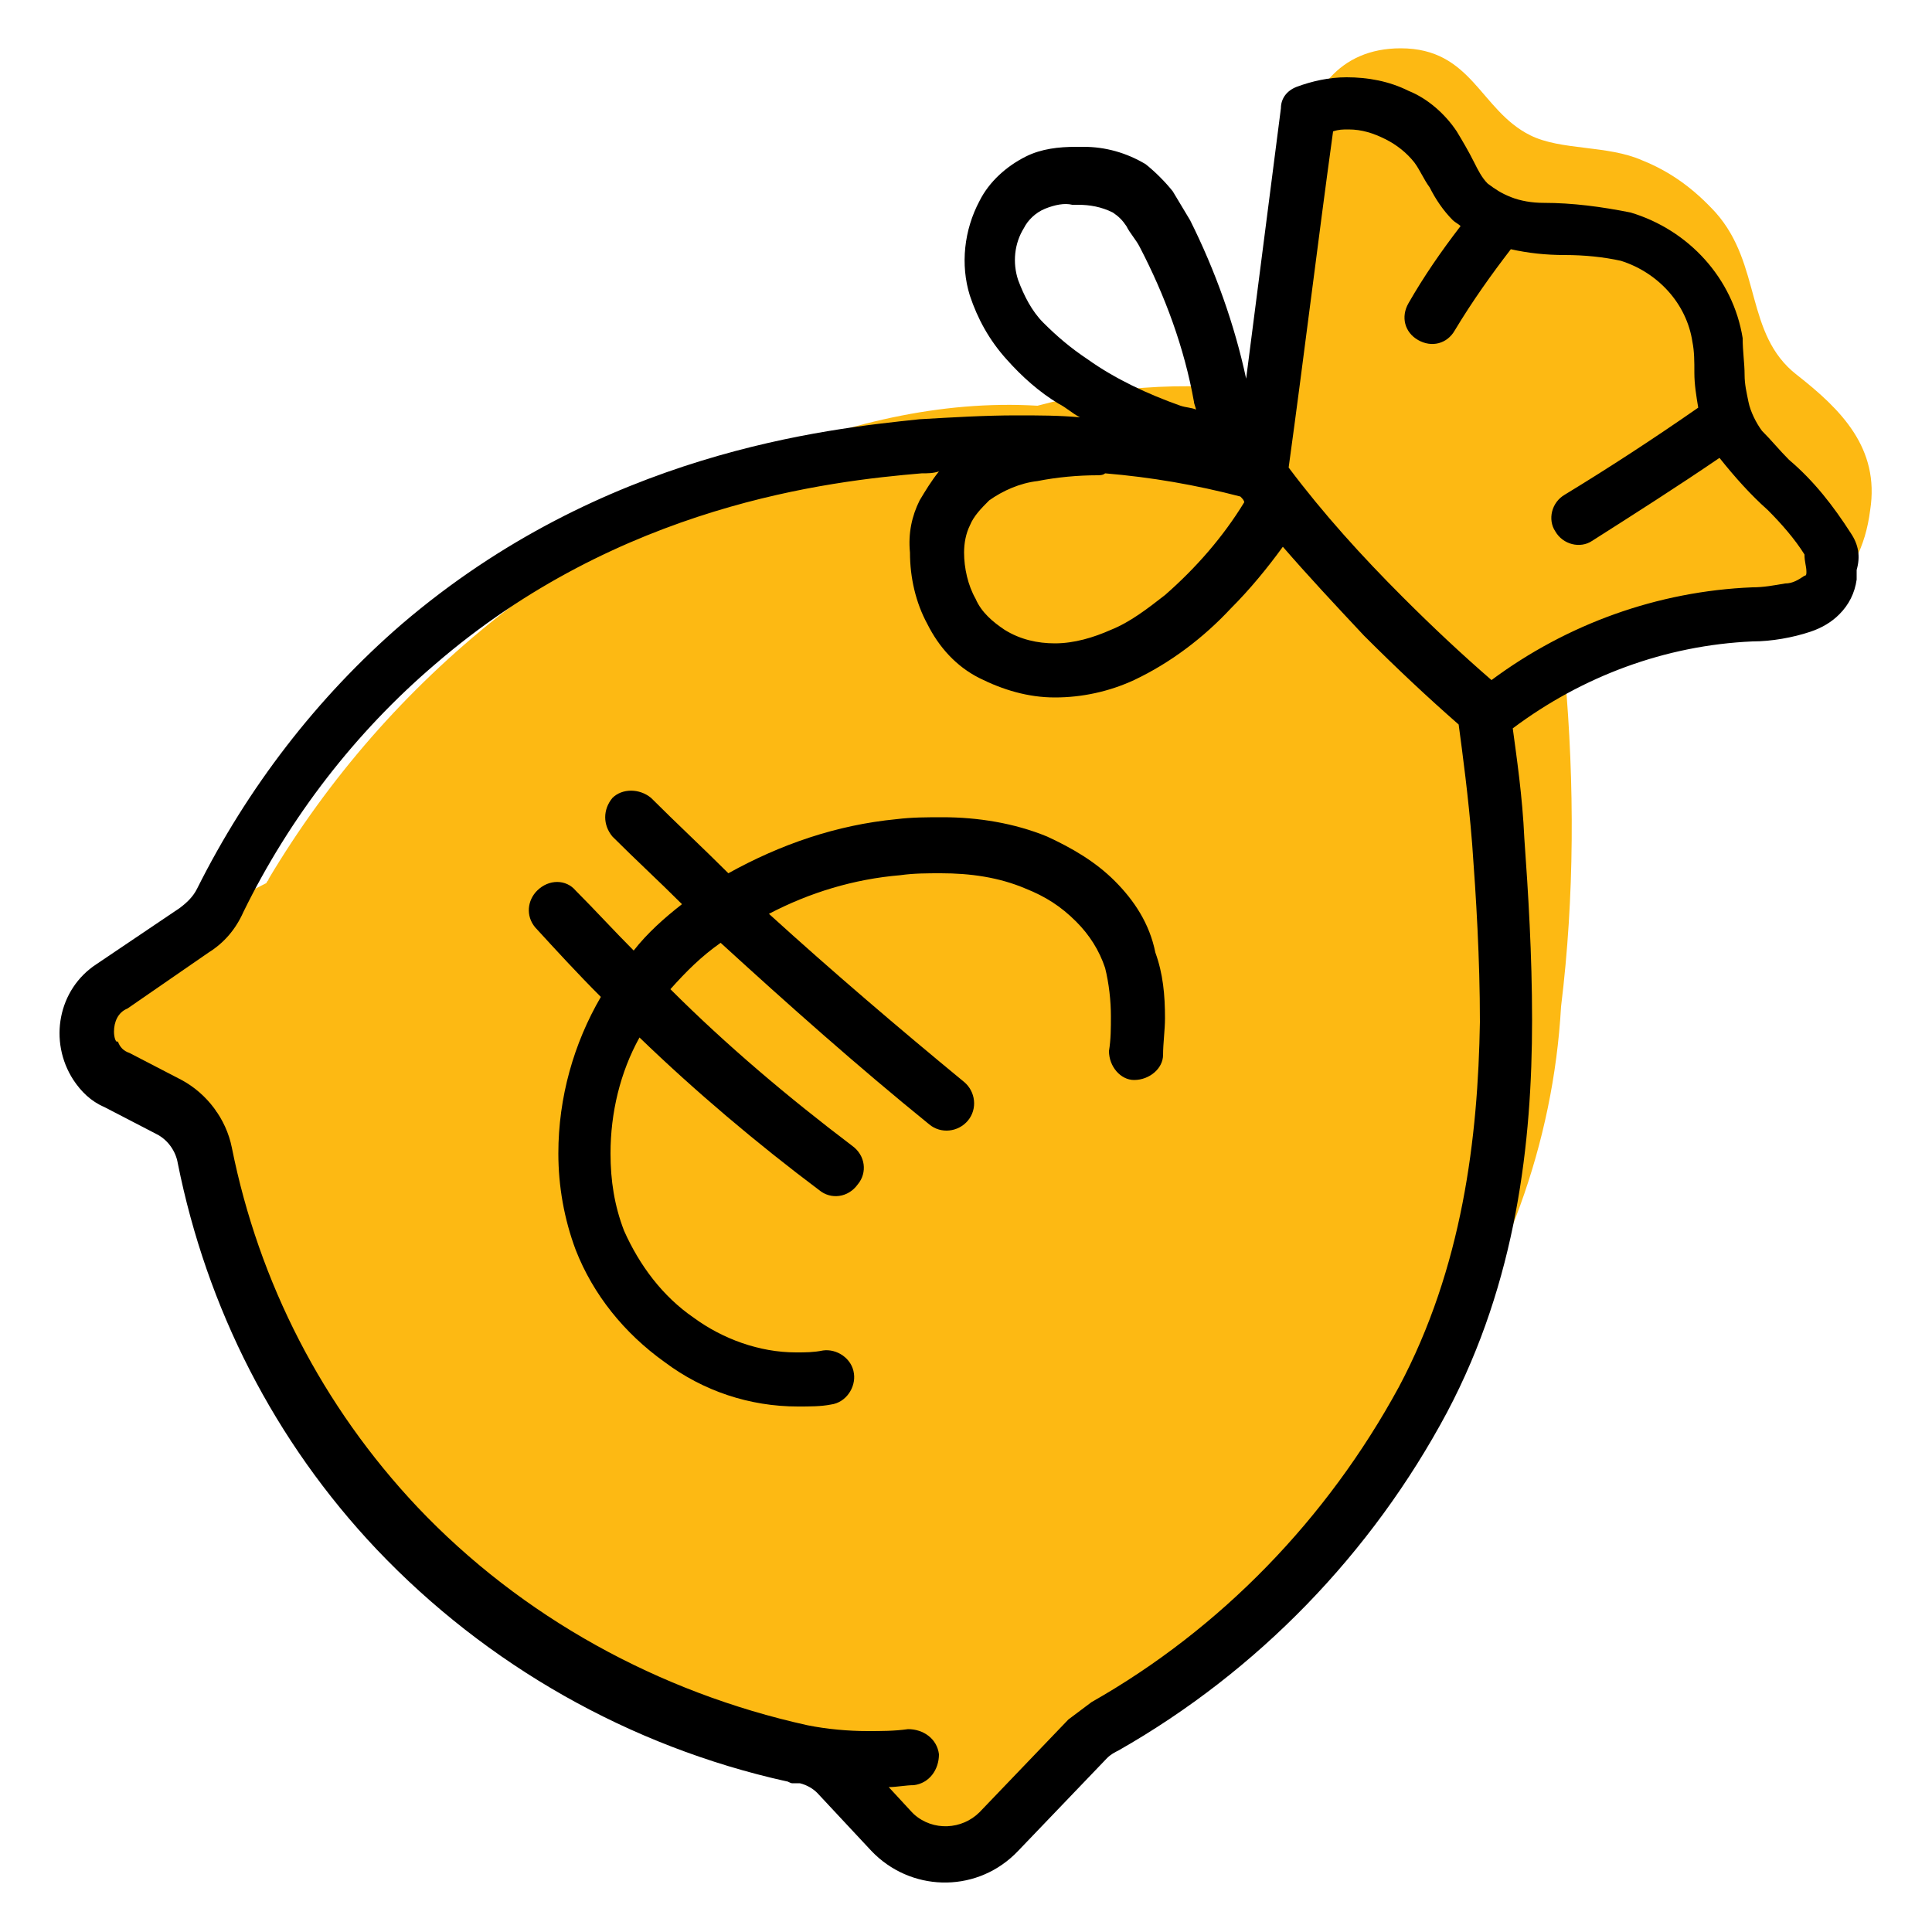 <?xml version="1.0" ?>

<svg width="800px" height="800px" viewBox="0 0 100 100" id="Layer_1" version="1.1" xml:space="preserve" xmlns="http://www.w3.org/2000/svg" xmlns:xlink="http://www.w3.org/1999/xlink">
<style type="text/css">
	.st0{fill:#FDB913;}
	.st1{fill:none;}
</style>
<title/>
<g>
<g id="fill">
<path class="st0" d="M93,19.4c-2.7-2.1-1.8-5.7-4.2-8.4c-1.1-1.2-2.3-2.1-3.8-2.7c-1.8-0.8-4.2-0.5-5.8-1.3    c-2.6-1.3-3-4.5-6.7-4.5c-3.2,0-4.8,2.3-5.2,5.2c-0.2,1.9-0.4,3.8-0.4,5.7c-0.2,0.6-0.4,1.3-0.4,2c-0.1,1.6-0.2,3.3-0.2,5    c-4.2-0.7-8.5-0.5-12.6,0.6c-10-0.6-20.3,4.9-27.9,10.9C21,35.7,17,40.3,13.9,45.5c0,0.1-0.1,0.1-0.1,0.2c-2.6,1.3-5.1,3-7.3,4.9    c-1,0.9-1.3,2.3-1,3.6c0.2,2.1,2,3.7,4.2,3.6c0.2,0,0.4,0,0.6-0.1c0.3-0.1,0.6-0.1,0.9-0.2c0.1,0.3,0.2,0.6,0.3,0.9    c0,0.3,0,0.6,0,0.9c1.8,18.1,15.1,31.6,33.2,33.1c0.2,0.5,0.3,1,0.5,1.4c0.7,1.8,2.6,3.3,4.7,2.6c0.7-0.2,1.3-0.6,1.8-1.1    c0.8-0.3,1.5-0.9,2-1.6l2.9-4.9c6.2-2.3,11.3-7.6,15-13.2c0.8-1.3,1.6-2.6,2.2-3.9c4.1-5.8,6.6-12.5,7-19.6    c0.7-5.7,0.7-11.5,0.2-17.2c5.4-2.9,14.8-0.6,15.8-8.5C97.3,23.2,95.3,21.2,93,19.4z"/>
</g>
<g id="line_copy">
<path class="st1" d="M75.5,37.5c-1.6-1.4-3.2-2.9-4.9-4.6c-1.5-1.6-2.9-3.1-4.2-4.6c-0.8,1.1-1.7,2.2-2.7,3.2    c-1.4,1.5-3.1,2.8-5,3.7c-1.3,0.6-2.7,0.9-4.1,0.9c-1.4,0-2.7-0.3-3.9-1c-1.2-0.6-2.1-1.6-2.7-2.8c-0.6-1.2-0.9-2.4-0.9-3.7    c0-0.9,0.2-1.8,0.5-2.7l0,0c0.3-0.6,0.6-1.1,1-1.5c-0.3,0-0.6,0-0.9,0.1C43,25,32.2,26.2,22.5,34.4c-4.1,3.6-7.5,7.9-9.9,12.8l0,0    c-0.4,0.8-1,1.6-1.8,2.1l-4.2,2.9c-0.4,0.3-0.7,0.7-0.7,1.2c0,0.3,0.1,0.5,0.2,0.8c0.1,0.2,0.4,0.4,0.6,0.6l2.7,1.4    c1.3,0.7,2.3,2,2.6,3.5c1.4,7,4.7,13.4,9.6,18.6c5.5,5.7,12.5,9.6,20.2,11.3c1,0.2,2.1,0.3,3.1,0.3c0.7,0,1.4,0,2.1-0.1    c0.8-0.1,1.5,0.5,1.6,1.3c0.1,0.8-0.5,1.5-1.3,1.6c-0.4,0-0.9,0.1-1.3,0.1l1.2,1.3c0.9,0.9,2.4,1,3.4,0.1c0,0,0.1-0.1,0.1-0.1    l4.6-4.8l0,0c0.4-0.4,0.8-0.7,1.2-0.9c6.7-3.9,12.2-9.5,15.9-16.3c3.3-6.2,4.1-12.9,4.1-19c0-3.3-0.2-6.4-0.4-9.2    C76,41.1,75.7,39,75.5,37.5z M60.3,54.5c0,0.8-0.7,1.4-1.5,1.3c-0.8,0-1.4-0.7-1.3-1.5l0,0c0-0.6,0.1-1.2,0.1-1.8    c0-0.9-0.1-1.7-0.3-2.5c-0.3-0.9-0.8-1.8-1.5-2.4c-0.7-0.7-1.6-1.3-2.6-1.7c-1.4-0.5-2.9-0.8-4.4-0.8c-0.7,0-1.4,0-2.1,0.1    c-2.4,0.3-4.7,1-6.8,2c3.3,3,6.6,5.9,10.1,8.7c0.6,0.5,0.7,1.4,0.2,2c-0.5,0.6-1.4,0.7-2,0.2c-3.7-3-7.3-6.1-10.8-9.4    c-1,0.7-1.8,1.5-2.6,2.4l0,0c3,2.9,6.1,5.6,9.4,8.1c0.7,0.4,0.8,1.3,0.4,2c-0.4,0.7-1.3,0.8-2,0.4c0,0-0.1-0.1-0.1-0.1    c-3.3-2.4-6.4-5.1-9.3-7.9c-1,1.9-1.5,3.9-1.5,6c0,1.4,0.2,2.7,0.7,4c0.7,1.8,2,3.4,3.6,4.5c1.5,1.1,3.4,1.7,5.3,1.8    c0.4,0,0.9,0,1.3-0.1l0,0c0.8-0.1,1.5,0.4,1.6,1.2c0.1,0.8-0.4,1.5-1.2,1.6c-0.6,0.1-1.2,0.1-1.7,0.1c-2.5,0-4.9-0.8-6.9-2.3    c-2-1.4-3.6-3.4-4.6-5.8c-0.6-1.6-0.9-3.3-0.9-5c0-2.8,0.8-5.6,2.2-8.1c-1.2-1.2-2.3-2.4-3.4-3.6l0,0c-0.5-0.6-0.4-1.5,0.2-2    c0.6-0.5,1.4-0.4,1.9,0.1c1,1.1,2,2.1,3,3.1c0.8-0.9,1.6-1.7,2.5-2.4c-1.2-1.1-2.4-2.3-3.6-3.5l0,0c-0.5-0.6-0.5-1.5,0-2    c0.5-0.5,1.4-0.5,2,0c1.3,1.3,2.6,2.6,4,3.9c2.7-1.5,5.6-2.5,8.7-2.8c0.8-0.1,1.6-0.1,2.4-0.1c1.9,0,3.7,0.3,5.4,1    c1.3,0.5,2.5,1.3,3.5,2.3c1,1,1.8,2.2,2.3,3.6c0.3,1.1,0.5,2.3,0.5,3.4C60.4,53.2,60.3,53.9,60.3,54.5L60.3,54.5z"/>
<path class="st1" d="M61.1,20.9c0.3,0.1,0.5,0.2,0.8,0.2c0-0.1,0-0.2-0.1-0.4c-0.5-2.8-1.5-5.5-2.8-8c-0.2-0.4-0.4-0.8-0.7-1.1    c-0.2-0.3-0.4-0.5-0.7-0.7c-0.5-0.3-1.2-0.4-1.8-0.4c-0.1,0-0.2,0-0.3,0c-0.5,0-1,0.1-1.4,0.2c-0.5,0.2-0.8,0.6-1.1,1    c-0.4,0.8-0.5,1.8-0.3,2.7l0,0c0.3,0.8,0.7,1.6,1.3,2.2c0.6,0.7,1.4,1.3,2.2,1.9l0,0C57.7,19.5,59.3,20.3,61.1,20.9z"/>
<path class="st1" d="M91.4,26.5c-0.9-0.8-1.7-1.7-2.5-2.7l0,0c-2.2,1.5-4.4,2.9-6.6,4.3l0,0c-0.7,0.4-1.5,0.3-2-0.4    c-0.4-0.7-0.3-1.5,0.4-2c0,0,0,0,0,0c2.3-1.5,4.6-3,6.9-4.5c-0.1-0.6-0.2-1.2-0.2-1.8c0-0.5-0.1-1-0.1-1.6c-0.4-2-1.8-3.6-3.7-4.2    c-1-0.2-1.9-0.3-2.9-0.3c-0.9,0-1.9-0.1-2.8-0.3c-1.1,1.4-2,2.8-2.9,4.2l0,0c-0.4,0.7-1.3,0.9-1.9,0.5c-0.7-0.4-0.9-1.3-0.5-1.9    l0,0c0.8-1.4,1.8-2.7,2.7-4c-0.1-0.1-0.3-0.2-0.4-0.3c-0.5-0.5-0.9-1.1-1.2-1.7c-0.2-0.5-0.5-0.9-0.8-1.3l0,0    c-0.4-0.5-0.9-0.9-1.4-1.2c-0.6-0.3-1.3-0.4-1.9-0.5c-0.3,0-0.5,0-0.8,0.1c-0.8,5.8-1.5,11.6-2.3,17.4c1.8,2.3,3.8,4.6,5.9,6.7    c1.6,1.6,3.1,3,4.6,4.3c4-2.9,8.7-4.5,13.5-4.8c0.6,0,1.2-0.1,1.7-0.2c0.4-0.1,0.7-0.2,1-0.4c0.1-0.1,0.1-0.1,0.1-0.2l0,0v-0.1    c0-0.2-0.1-0.5-0.2-0.7C92.8,28,92.2,27.2,91.4,26.5z"/>
<path class="st1" d="M52,32.6c0.8,0.4,1.7,0.6,2.6,0.7c1,0,2-0.3,2.9-0.7c1-0.5,2-1.1,2.8-1.9c1.6-1.4,3-3,4.1-4.8    c-0.1-0.1-0.2-0.2-0.2-0.3c-2.3-0.5-4.7-0.9-7-1.2c-0.1,0-0.3,0.1-0.4,0.1c-1.1,0-2.1,0.1-3.1,0.3c-0.9,0.1-1.7,0.5-2.5,1    c-0.4,0.3-0.8,0.8-1,1.3l0,0c-0.2,0.5-0.3,1-0.3,1.5c0,0.8,0.2,1.7,0.6,2.4C50.8,31.7,51.4,32.3,52,32.6z"/>
<polygon points="75.4,6.8 75.4,6.8 75.4,6.8   "/>
<path d="M95.8,27.6L95.8,27.6c-0.9-1.4-1.9-2.7-3.2-3.8c-0.5-0.5-0.9-1-1.4-1.5c-0.3-0.4-0.6-1-0.7-1.5l0,0    c-0.1-0.5-0.2-0.9-0.2-1.4c0-0.6-0.1-1.2-0.1-1.9c-0.5-3.1-2.8-5.6-5.8-6.5c-1.5-0.3-3-0.5-4.5-0.5c-0.6,0-1.2-0.1-1.7-0.3    C77.7,10,77.4,9.8,77,9.5c-0.3-0.3-0.5-0.7-0.7-1.1c-0.3-0.6-0.6-1.1-0.9-1.6c-0.6-0.9-1.5-1.7-2.5-2.1c-1-0.5-2.1-0.7-3.2-0.7    c-0.9,0-1.8,0.2-2.6,0.5c-0.5,0.2-0.8,0.6-0.8,1.1c-0.6,4.7-1.2,9.3-1.8,14c-0.6-2.8-1.6-5.6-2.9-8.2c-0.3-0.5-0.6-1-0.9-1.5    c-0.4-0.5-0.9-1-1.4-1.4c-1-0.6-2.1-0.9-3.2-0.9c-0.1,0-0.2,0-0.4,0c-0.9,0-1.8,0.1-2.6,0.5c-1,0.5-1.9,1.3-2.4,2.3    c-0.8,1.5-1,3.3-0.5,4.9c0.4,1.2,1,2.3,1.9,3.3c0.8,0.9,1.7,1.7,2.7,2.3l0.8-1.2l-0.8,1.2c0.4,0.2,0.7,0.5,1.1,0.7    c-1.1-0.1-2.1-0.1-3.3-0.1c-1.6,0-3.3,0.1-5,0.2c-4.8,0.5-16.4,1.7-26.8,10.6c-4.4,3.8-8,8.5-10.6,13.7l0,0    c-0.2,0.4-0.5,0.7-0.9,1L5,49.9c-2,1.3-2.5,4-1.2,6c0.4,0.6,0.9,1.1,1.6,1.4l2.7,1.4c0.6,0.3,1,0.9,1.1,1.5    c1.5,7.5,5,14.4,10.3,20c5.7,6,13.1,10.2,21.2,12c0.1,0,0.2,0.1,0.3,0.1l0,0c0.1,0,0.2,0,0.3,0l0.1,0c0.4,0.1,0.7,0.3,0.9,0.5    l0.4-0.4l0,0l-0.4,0.4l2.8,3c2,2.1,5.3,2.2,7.4,0.2c0.1-0.1,0.1-0.1,0.2-0.2l4.6-4.8l0,0c0.2-0.2,0.4-0.3,0.6-0.4    c7.2-4.1,13.1-10.2,17-17.5c3.6-6.8,4.4-14,4.4-20.3c0-3.4-0.2-6.6-0.4-9.4c-0.1-2.2-0.4-4.2-0.6-5.7c3.6-2.7,7.9-4.3,12.4-4.5    c1,0,2.1-0.2,3-0.5c0.6-0.2,1.1-0.5,1.5-0.9c0.5-0.5,0.8-1.1,0.9-1.8c0-0.2,0-0.3,0-0.5C96.3,28.8,96.2,28.2,95.8,27.6z     M50.2,27.2L50.2,27.2c0.2-0.5,0.6-0.9,1-1.3c0.7-0.5,1.6-0.9,2.5-1c1-0.2,2.1-0.3,3.1-0.3c0.1,0,0.3,0,0.4-0.1    c2.4,0.2,4.7,0.6,7,1.2c0.1,0.1,0.2,0.2,0.2,0.3c-1.1,1.8-2.5,3.4-4.1,4.8c-0.9,0.7-1.8,1.4-2.8,1.8c-0.9,0.4-1.9,0.7-2.9,0.7    c-0.9,0-1.8-0.2-2.6-0.7c-0.6-0.4-1.2-0.9-1.5-1.6c-0.4-0.7-0.6-1.6-0.6-2.4C49.9,28.1,50,27.6,50.2,27.2z M54,16.7    c-0.6-0.6-1-1.4-1.3-2.2l0,0c-0.3-0.9-0.2-1.9,0.3-2.7c0.2-0.4,0.6-0.8,1.1-1c0.5-0.2,1-0.3,1.4-0.2c0.1,0,0.2,0,0.3,0    c0.6,0,1.2,0.1,1.8,0.4c0.3,0.2,0.5,0.4,0.7,0.7c0.2,0.4,0.5,0.7,0.7,1.1c1.3,2.5,2.3,5.2,2.8,8c0,0.1,0.1,0.3,0.1,0.4    c-0.2-0.1-0.5-0.1-0.8-0.2c-1.7-0.6-3.4-1.4-4.8-2.4l0,0C55.4,18,54.7,17.4,54,16.7L54,16.7z M72.4,71.8    c-3.7,6.8-9.2,12.5-15.9,16.3c-0.4,0.3-0.8,0.6-1.2,0.9l0,0l-4.6,4.8c-0.9,0.9-2.4,1-3.4,0.1c0,0-0.1-0.1-0.1-0.1l-1.2-1.3    c0.4,0,0.9-0.1,1.3-0.1c0.8-0.1,1.3-0.8,1.3-1.6c-0.1-0.8-0.8-1.3-1.6-1.3c-0.7,0.1-1.4,0.1-2.1,0.1c-1,0-2.1-0.1-3.1-0.3    c-7.7-1.7-14.8-5.6-20.2-11.3c-4.9-5.2-8.2-11.6-9.6-18.6c-0.3-1.5-1.3-2.8-2.6-3.5l-2.7-1.4c-0.3-0.1-0.5-0.3-0.6-0.6    C6,54,5.9,53.7,5.9,53.4c0-0.5,0.2-1,0.7-1.2l4.2-2.9c0.8-0.5,1.4-1.2,1.8-2.1l0,0c2.4-4.9,5.8-9.3,9.9-12.8    c9.6-8.3,20.5-9.5,25.2-9.9c0.3,0,0.6,0,0.9-0.1c-0.4,0.5-0.7,1-1,1.5l0,0c-0.4,0.8-0.6,1.7-0.5,2.7c0,1.3,0.3,2.6,0.9,3.7    c0.6,1.2,1.5,2.2,2.7,2.8c1.2,0.6,2.5,1,3.9,1c1.4,0,2.8-0.3,4.1-0.9c1.9-0.9,3.6-2.2,5-3.7c1-1,1.9-2.1,2.7-3.2    c1.3,1.5,2.7,3,4.2,4.6c1.7,1.7,3.3,3.2,4.9,4.6c0.2,1.5,0.5,3.7,0.7,6.2c0.2,2.7,0.4,5.9,0.4,9.2C76.5,58.9,75.7,65.6,72.4,71.8z     M93.5,29.6L93.5,29.6c0,0.1,0,0.2-0.1,0.2c-0.3,0.2-0.6,0.4-1,0.4c-0.6,0.1-1.1,0.2-1.7,0.2c-4.9,0.2-9.6,1.9-13.5,4.8    c-1.5-1.3-3-2.7-4.6-4.3c-2.1-2.1-4.1-4.3-5.9-6.7c0.8-5.8,1.5-11.6,2.3-17.4c0.3-0.1,0.5-0.1,0.8-0.1c0.7,0,1.3,0.2,1.9,0.5    c0.6,0.3,1.1,0.7,1.5,1.2l0,0c0.3,0.4,0.5,0.9,0.8,1.3c0.3,0.6,0.7,1.2,1.2,1.7c0.1,0.1,0.3,0.2,0.4,0.3c-1,1.3-1.9,2.6-2.7,4    c-0.4,0.7-0.2,1.5,0.5,1.9c0.7,0.4,1.5,0.2,1.9-0.5l0,0l0,0c0.9-1.5,1.9-2.9,2.9-4.2c0.9,0.2,1.8,0.3,2.8,0.3c1,0,2,0.1,2.9,0.3    c1.9,0.6,3.4,2.2,3.7,4.2c0.1,0.5,0.1,1,0.1,1.6c0,0.6,0.1,1.2,0.2,1.8c-2.3,1.6-4.6,3.1-6.9,4.5c-0.7,0.4-0.9,1.3-0.5,1.9    c0.4,0.7,1.3,0.9,1.9,0.5c0,0,0,0,0,0l0,0c2.2-1.4,4.4-2.8,6.6-4.3l0,0c0.8,1,1.6,1.9,2.5,2.7c0.7,0.7,1.4,1.5,1.9,2.3    C93.4,29.1,93.5,29.3,93.5,29.6L93.5,29.6z"/>
<polygon points="50,15.3 50,15.3 50,15.3   "/>
<path d="M57.7,45.6c-1-1-2.2-1.7-3.5-2.3c-1.7-0.7-3.6-1-5.4-1c-0.8,0-1.6,0-2.4,0.1c-3.1,0.3-6,1.3-8.7,2.8    c-1.3-1.3-2.7-2.6-4-3.9c-0.6-0.5-1.5-0.5-2,0c-0.5,0.6-0.5,1.4,0,2l0,0c1.2,1.2,2.4,2.3,3.6,3.5c-0.9,0.7-1.8,1.5-2.5,2.4    c-1-1-2-2.1-3-3.1c-0.5-0.6-1.4-0.6-2,0c-0.5,0.5-0.6,1.3-0.1,1.9l0,0c1.1,1.2,2.2,2.4,3.4,3.6c-1.4,2.4-2.2,5.2-2.2,8.1    c0,1.7,0.3,3.4,0.9,5c0.9,2.3,2.5,4.3,4.6,5.8c2,1.5,4.4,2.3,6.9,2.3c0.6,0,1.2,0,1.7-0.1c0.8-0.1,1.3-0.9,1.2-1.6    c-0.1-0.8-0.9-1.3-1.6-1.2l0,0C42.1,70,41.7,70,41.2,70c-1.9,0-3.8-0.7-5.3-1.8c-1.6-1.1-2.8-2.7-3.6-4.5c-0.5-1.3-0.7-2.6-0.7-4    c0-2.1,0.5-4.2,1.5-6c2.9,2.8,6.1,5.5,9.3,7.9c0.6,0.5,1.5,0.4,2-0.3c0.5-0.6,0.4-1.5-0.3-2c0,0,0,0,0,0c-3.3-2.5-6.5-5.2-9.4-8.1    l0,0c0.8-0.9,1.6-1.7,2.6-2.4c3.5,3.2,7.1,6.4,10.8,9.4c0.6,0.5,1.5,0.4,2-0.2c0.5-0.6,0.4-1.5-0.2-2c-3.4-2.8-6.8-5.7-10.1-8.7    c2.1-1.1,4.4-1.8,6.8-2c0.7-0.1,1.4-0.1,2.1-0.1c1.5,0,3,0.2,4.4,0.8c1,0.4,1.8,0.9,2.6,1.7c0.7,0.7,1.2,1.5,1.5,2.4    c0.2,0.8,0.3,1.7,0.3,2.5c0,0.6,0,1.2-0.1,1.8c0,0.8,0.6,1.5,1.3,1.5c0.8,0,1.5-0.6,1.5-1.3c0-0.6,0.1-1.3,0.1-1.9    c0-1.2-0.1-2.3-0.5-3.4C59.5,47.8,58.7,46.6,57.7,45.6z"/>
</g>
</g>
</svg>